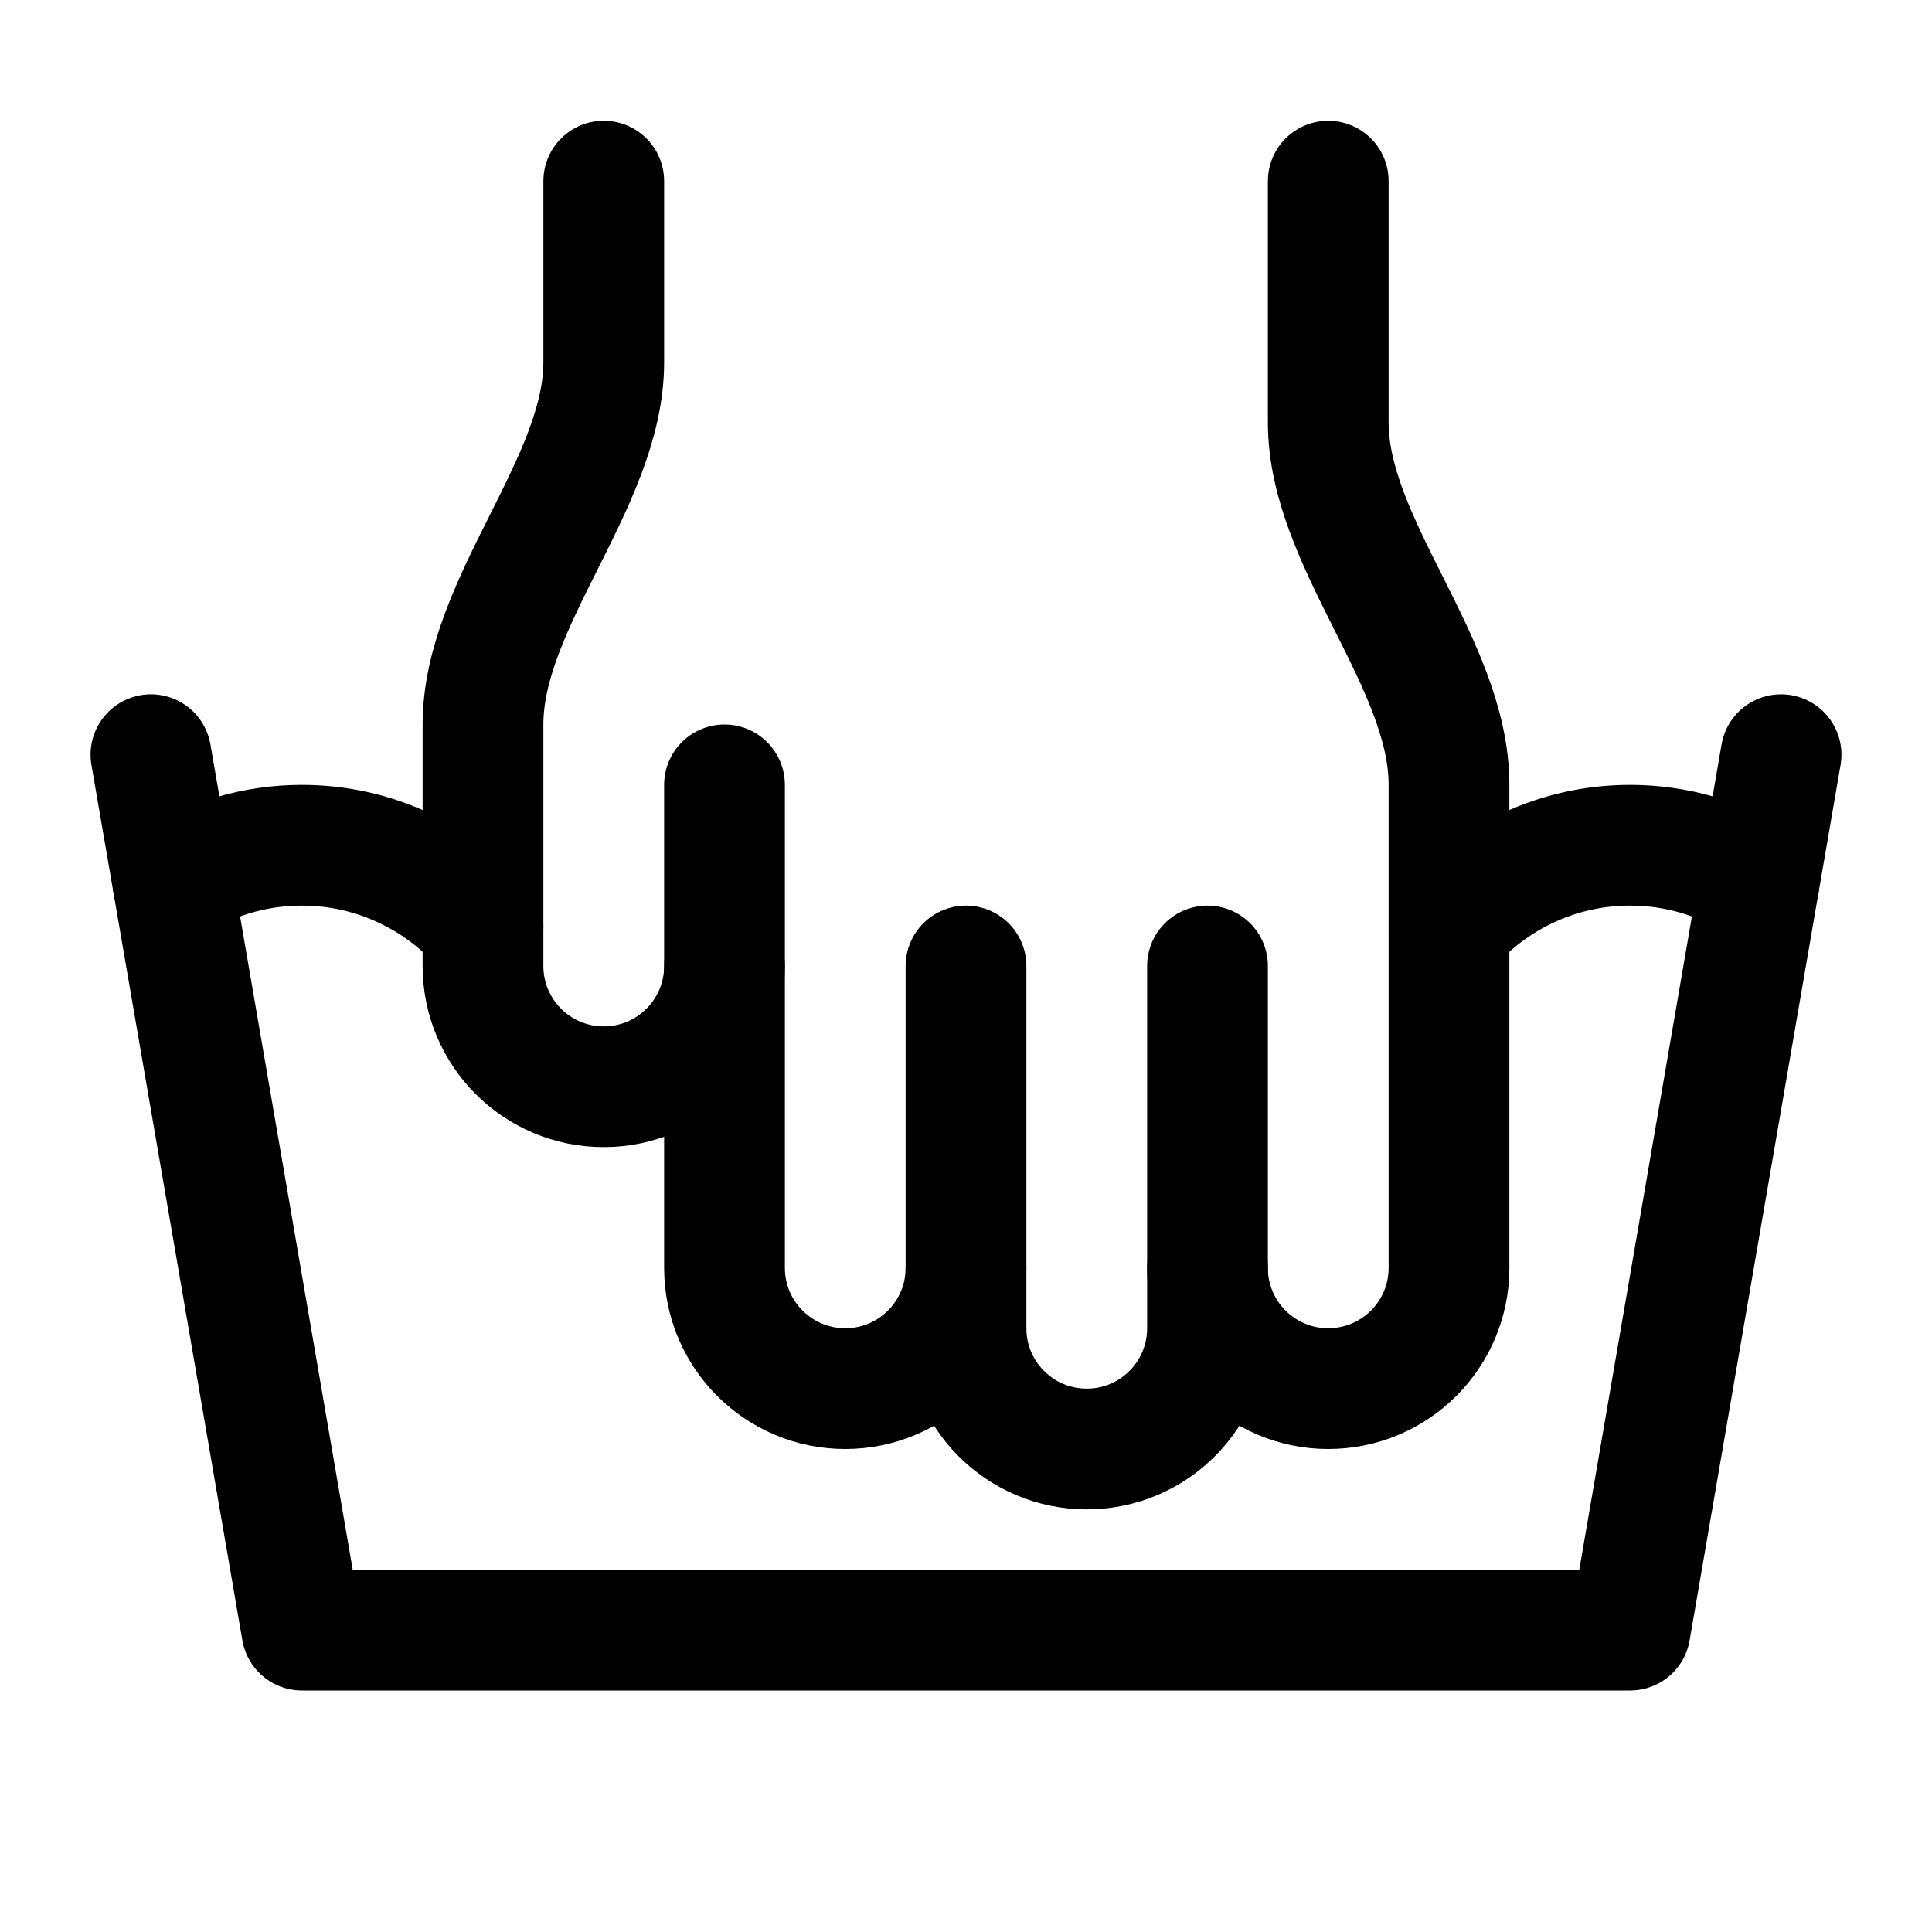 <svg viewBox="0 0 128 128" xmlns="http://www.w3.org/2000/svg" data-sanitized-data-name="Ebene 1" data-name="Ebene 1" id="Ebene_1">
  <defs>
    <style>
      .cls-1 {
        fill: none;
        stroke: #000;
        stroke-linecap: round;
        stroke-linejoin: round;
        stroke-width: 8px;
      }
    </style>
  </defs>
  <polyline points="118 50 108 108 20 108 10 50" class="cls-1"></polyline>
  <path d="M80,84c0,4.42,3.58,8,8,8s8-3.58,8-8v-32c0-8.08-8-16-8-24V12" class="cls-1"></path>
  <path d="M64,88c0,4.42,3.58,8,8,8s8-3.58,8-8v-24" class="cls-1"></path>
  <path d="M64,84c0,4.42-3.58,8-8,8s-8-3.58-8-8v-32" class="cls-1"></path>
  <path d="M48,64c0,4.42-3.58,8-8,8s-8-3.58-8-8v-16c0-8.08,8-16,8-24v-12" class="cls-1"></path>
  <line y2="64" x2="64" y1="88" x1="64" class="cls-1"></line>
  <path d="M11.46,58.47c2.47-1.56,5.4-2.47,8.54-2.47,4.78,0,9.07,2.1,12,5.42" class="cls-1"></path>
  <path d="M116.54,58.47c-2.47-1.56-5.4-2.47-8.54-2.47-4.78,0-9.07,2.1-12,5.42" class="cls-1"></path>
</svg>